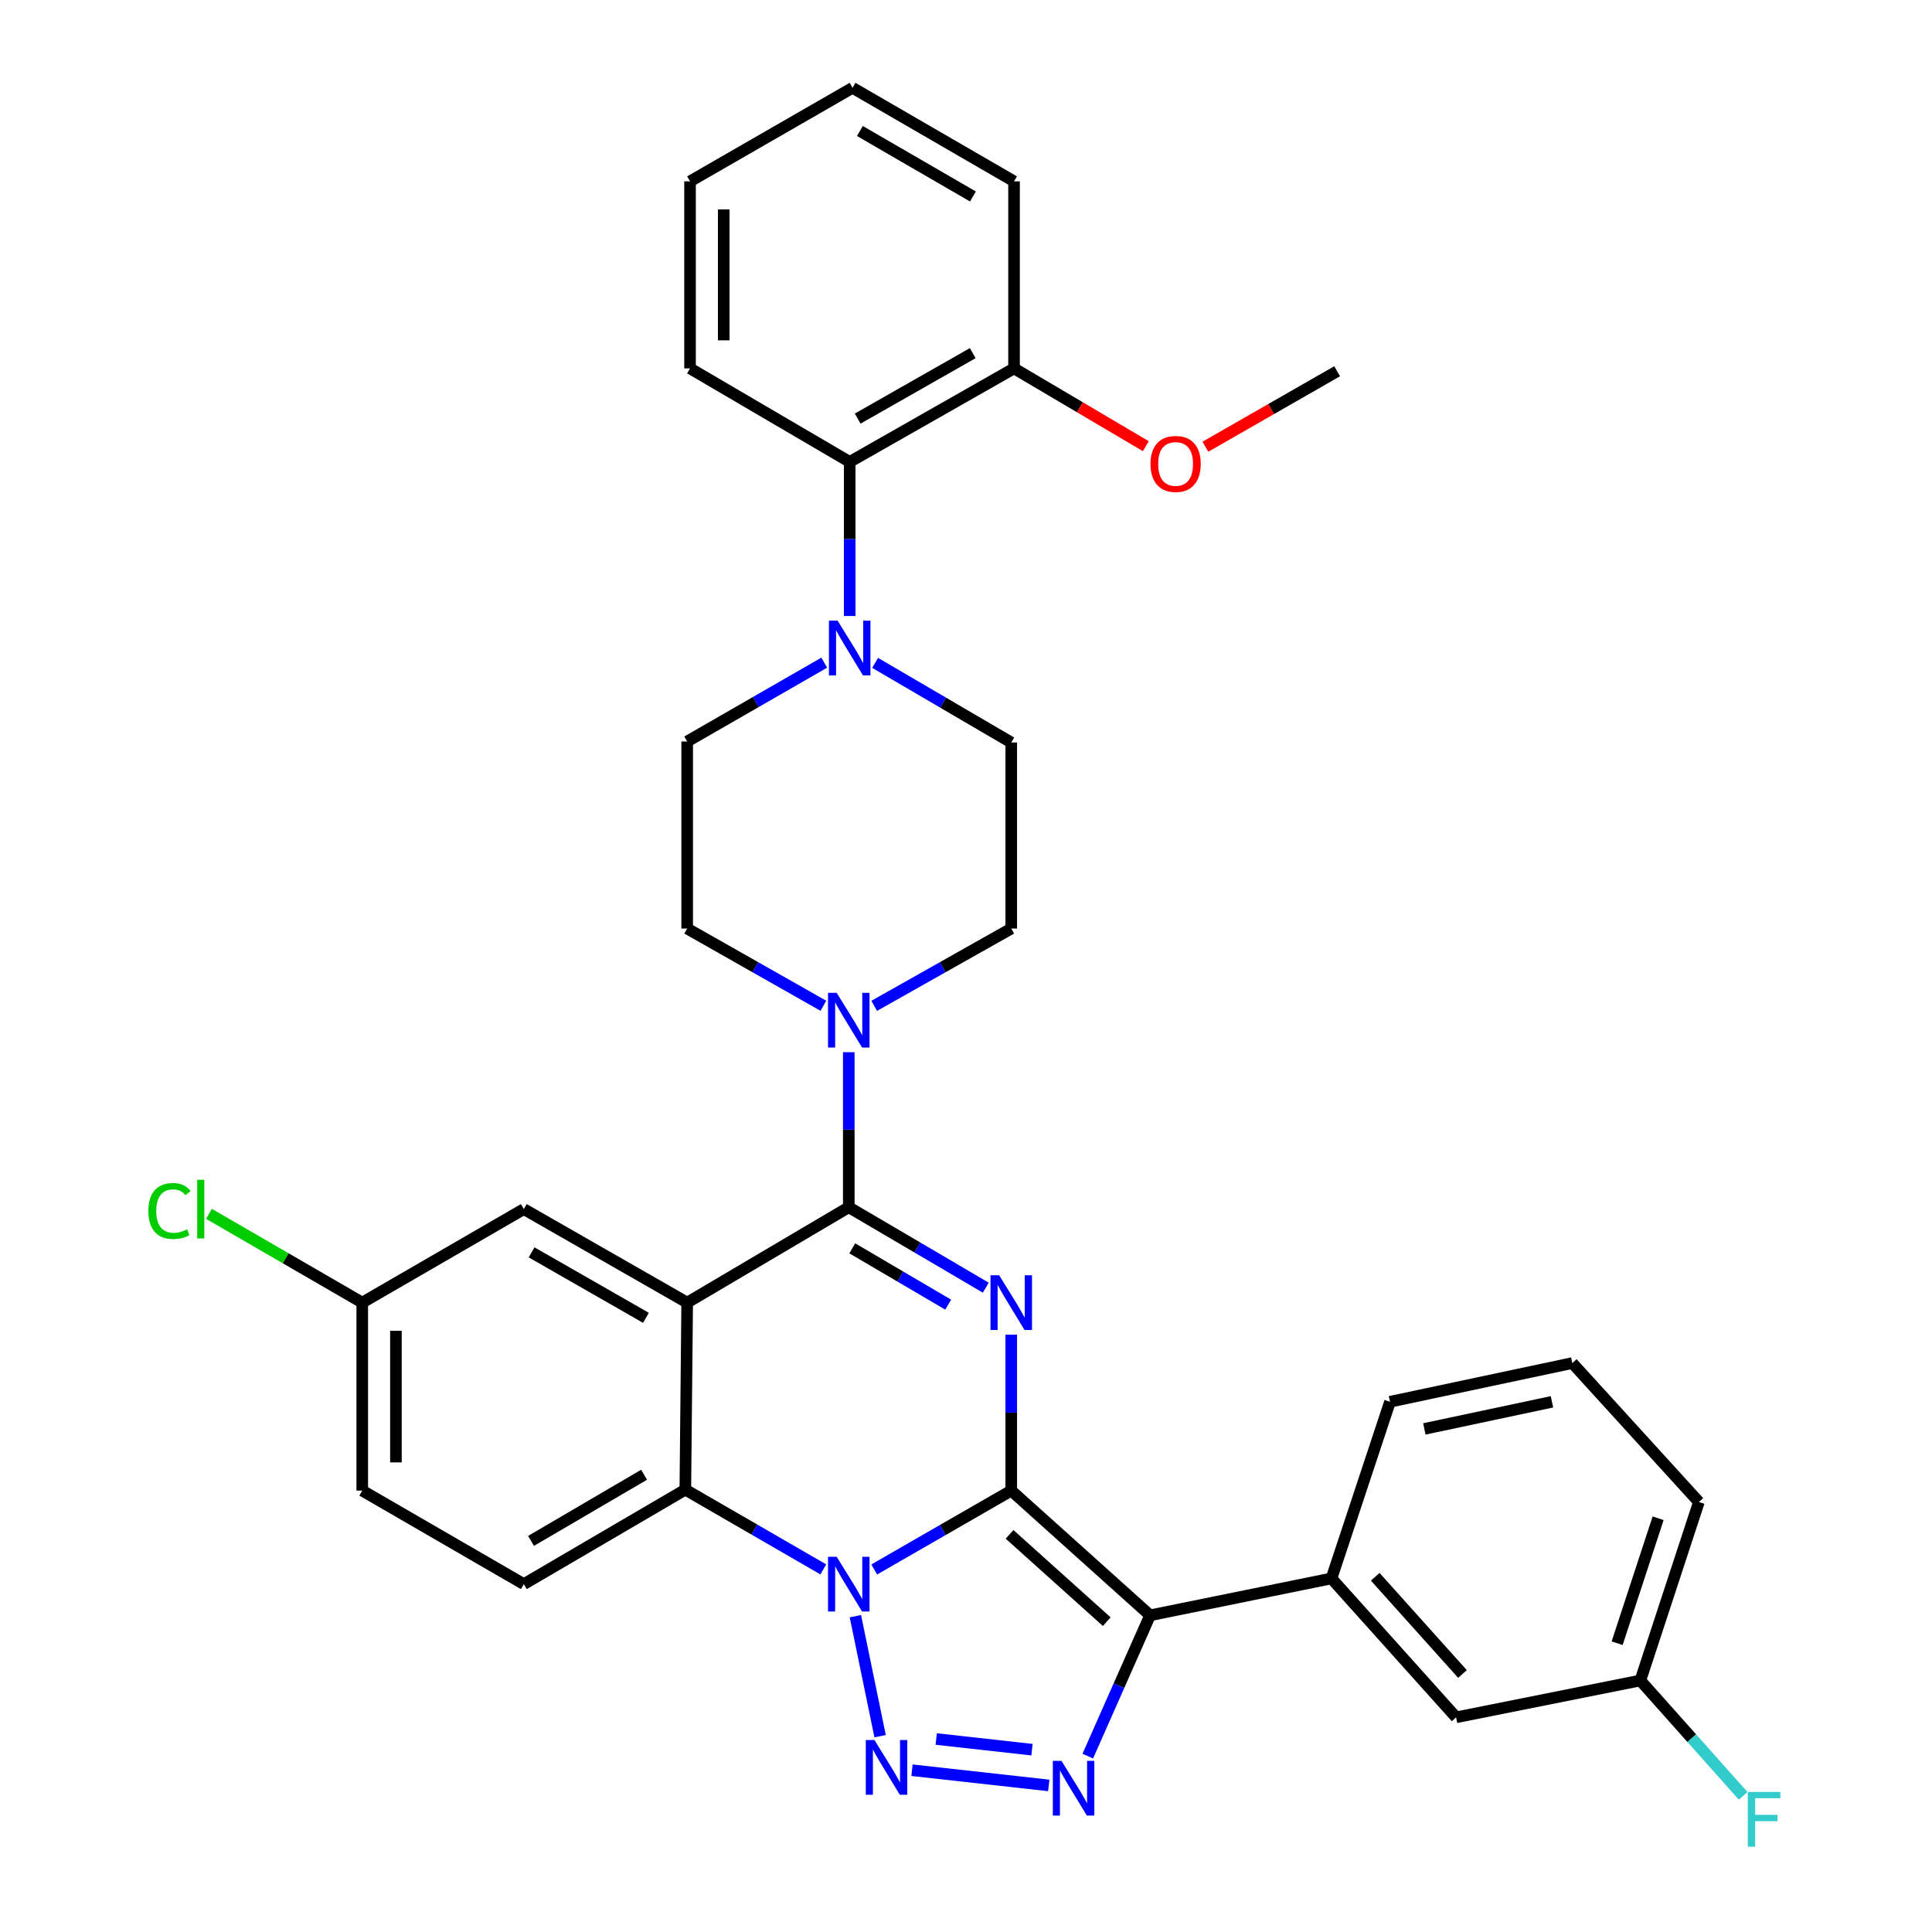 <?xml version='1.0' encoding='iso-8859-1'?>
<svg version='1.1' baseProfile='full'
              xmlns='http://www.w3.org/2000/svg'
                      xmlns:rdkit='http://www.rdkit.org/xml'
                      xmlns:xlink='http://www.w3.org/1999/xlink'
                  xml:space='preserve'
width='1000px' height='1000px' viewBox='0 0 1000 1000'>
<!-- END OF HEADER -->
<rect style='opacity:1.0;fill:#FFFFFF;stroke:none' width='1000' height='1000' x='0' y='0'> </rect>
<path class='bond-0' d='M 523.423,771.533 L 487.958,791.948' style='fill:none;fill-rule:evenodd;stroke:#000000;stroke-width:6px;stroke-linecap:butt;stroke-linejoin:miter;stroke-opacity:1' />
<path class='bond-0' d='M 487.958,791.948 L 452.492,812.362' style='fill:none;fill-rule:evenodd;stroke:#0000FF;stroke-width:6px;stroke-linecap:butt;stroke-linejoin:miter;stroke-opacity:1' />
<path class='bond-1' d='M 523.423,771.533 L 523.423,731.18' style='fill:none;fill-rule:evenodd;stroke:#000000;stroke-width:6px;stroke-linecap:butt;stroke-linejoin:miter;stroke-opacity:1' />
<path class='bond-1' d='M 523.423,731.18 L 523.423,690.827' style='fill:none;fill-rule:evenodd;stroke:#0000FF;stroke-width:6px;stroke-linecap:butt;stroke-linejoin:miter;stroke-opacity:1' />
<path class='bond-2' d='M 523.423,771.533 L 595.279,836.086' style='fill:none;fill-rule:evenodd;stroke:#000000;stroke-width:6px;stroke-linecap:butt;stroke-linejoin:miter;stroke-opacity:1' />
<path class='bond-2' d='M 522.551,794.185 L 572.85,839.372' style='fill:none;fill-rule:evenodd;stroke:#000000;stroke-width:6px;stroke-linecap:butt;stroke-linejoin:miter;stroke-opacity:1' />
<path class='bond-4' d='M 442.743,836.522 L 455.541,898.631' style='fill:none;fill-rule:evenodd;stroke:#0000FF;stroke-width:6px;stroke-linecap:butt;stroke-linejoin:miter;stroke-opacity:1' />
<path class='bond-7' d='M 426.143,812.321 L 390.434,791.68' style='fill:none;fill-rule:evenodd;stroke:#0000FF;stroke-width:6px;stroke-linecap:butt;stroke-linejoin:miter;stroke-opacity:1' />
<path class='bond-7' d='M 390.434,791.68 L 354.725,771.039' style='fill:none;fill-rule:evenodd;stroke:#000000;stroke-width:6px;stroke-linecap:butt;stroke-linejoin:miter;stroke-opacity:1' />
<path class='bond-3' d='M 510.245,666.498 L 474.786,645.678' style='fill:none;fill-rule:evenodd;stroke:#0000FF;stroke-width:6px;stroke-linecap:butt;stroke-linejoin:miter;stroke-opacity:1' />
<path class='bond-3' d='M 474.786,645.678 L 439.326,624.859' style='fill:none;fill-rule:evenodd;stroke:#000000;stroke-width:6px;stroke-linecap:butt;stroke-linejoin:miter;stroke-opacity:1' />
<path class='bond-3' d='M 490.781,675.286 L 465.959,660.712' style='fill:none;fill-rule:evenodd;stroke:#0000FF;stroke-width:6px;stroke-linecap:butt;stroke-linejoin:miter;stroke-opacity:1' />
<path class='bond-3' d='M 465.959,660.712 L 441.137,646.139' style='fill:none;fill-rule:evenodd;stroke:#000000;stroke-width:6px;stroke-linecap:butt;stroke-linejoin:miter;stroke-opacity:1' />
<path class='bond-6' d='M 595.279,836.086 L 579.156,872.524' style='fill:none;fill-rule:evenodd;stroke:#000000;stroke-width:6px;stroke-linecap:butt;stroke-linejoin:miter;stroke-opacity:1' />
<path class='bond-6' d='M 579.156,872.524 L 563.033,908.962' style='fill:none;fill-rule:evenodd;stroke:#0000FF;stroke-width:6px;stroke-linecap:butt;stroke-linejoin:miter;stroke-opacity:1' />
<path class='bond-10' d='M 595.279,836.086 L 689.168,816.996' style='fill:none;fill-rule:evenodd;stroke:#000000;stroke-width:6px;stroke-linecap:butt;stroke-linejoin:miter;stroke-opacity:1' />
<path class='bond-5' d='M 439.326,624.859 L 355.683,674.235' style='fill:none;fill-rule:evenodd;stroke:#000000;stroke-width:6px;stroke-linecap:butt;stroke-linejoin:miter;stroke-opacity:1' />
<path class='bond-8' d='M 439.326,624.859 L 439.326,584.742' style='fill:none;fill-rule:evenodd;stroke:#000000;stroke-width:6px;stroke-linecap:butt;stroke-linejoin:miter;stroke-opacity:1' />
<path class='bond-8' d='M 439.326,584.742 L 439.326,544.625' style='fill:none;fill-rule:evenodd;stroke:#0000FF;stroke-width:6px;stroke-linecap:butt;stroke-linejoin:miter;stroke-opacity:1' />
<path class='bond-34' d='M 472.046,916.256 L 542.841,924.138' style='fill:none;fill-rule:evenodd;stroke:#0000FF;stroke-width:6px;stroke-linecap:butt;stroke-linejoin:miter;stroke-opacity:1' />
<path class='bond-34' d='M 484.595,900.112 L 534.151,905.63' style='fill:none;fill-rule:evenodd;stroke:#0000FF;stroke-width:6px;stroke-linecap:butt;stroke-linejoin:miter;stroke-opacity:1' />
<path class='bond-12' d='M 355.683,674.235 L 271.131,625.828' style='fill:none;fill-rule:evenodd;stroke:#000000;stroke-width:6px;stroke-linecap:butt;stroke-linejoin:miter;stroke-opacity:1' />
<path class='bond-12' d='M 334.339,682.103 L 275.152,648.218' style='fill:none;fill-rule:evenodd;stroke:#000000;stroke-width:6px;stroke-linecap:butt;stroke-linejoin:miter;stroke-opacity:1' />
<path class='bond-35' d='M 355.683,674.235 L 354.725,771.039' style='fill:none;fill-rule:evenodd;stroke:#000000;stroke-width:6px;stroke-linecap:butt;stroke-linejoin:miter;stroke-opacity:1' />
<path class='bond-13' d='M 354.725,771.039 L 271.131,819.941' style='fill:none;fill-rule:evenodd;stroke:#000000;stroke-width:6px;stroke-linecap:butt;stroke-linejoin:miter;stroke-opacity:1' />
<path class='bond-13' d='M 333.383,763.327 L 274.867,797.557' style='fill:none;fill-rule:evenodd;stroke:#000000;stroke-width:6px;stroke-linecap:butt;stroke-linejoin:miter;stroke-opacity:1' />
<path class='bond-14' d='M 426.182,520.591 L 390.933,500.604' style='fill:none;fill-rule:evenodd;stroke:#0000FF;stroke-width:6px;stroke-linecap:butt;stroke-linejoin:miter;stroke-opacity:1' />
<path class='bond-14' d='M 390.933,500.604 L 355.683,480.616' style='fill:none;fill-rule:evenodd;stroke:#000000;stroke-width:6px;stroke-linecap:butt;stroke-linejoin:miter;stroke-opacity:1' />
<path class='bond-15' d='M 452.48,520.626 L 487.951,500.621' style='fill:none;fill-rule:evenodd;stroke:#0000FF;stroke-width:6px;stroke-linecap:butt;stroke-linejoin:miter;stroke-opacity:1' />
<path class='bond-15' d='M 487.951,500.621 L 523.423,480.616' style='fill:none;fill-rule:evenodd;stroke:#000000;stroke-width:6px;stroke-linecap:butt;stroke-linejoin:miter;stroke-opacity:1' />
<path class='bond-9' d='M 452.962,343.11 L 488.193,363.712' style='fill:none;fill-rule:evenodd;stroke:#0000FF;stroke-width:6px;stroke-linecap:butt;stroke-linejoin:miter;stroke-opacity:1' />
<path class='bond-9' d='M 488.193,363.712 L 523.423,384.315' style='fill:none;fill-rule:evenodd;stroke:#000000;stroke-width:6px;stroke-linecap:butt;stroke-linejoin:miter;stroke-opacity:1' />
<path class='bond-11' d='M 439.8,318.845 L 439.8,278.964' style='fill:none;fill-rule:evenodd;stroke:#0000FF;stroke-width:6px;stroke-linecap:butt;stroke-linejoin:miter;stroke-opacity:1' />
<path class='bond-11' d='M 439.8,278.964 L 439.8,239.083' style='fill:none;fill-rule:evenodd;stroke:#000000;stroke-width:6px;stroke-linecap:butt;stroke-linejoin:miter;stroke-opacity:1' />
<path class='bond-38' d='M 426.634,342.986 L 391.159,363.389' style='fill:none;fill-rule:evenodd;stroke:#0000FF;stroke-width:6px;stroke-linecap:butt;stroke-linejoin:miter;stroke-opacity:1' />
<path class='bond-38' d='M 391.159,363.389 L 355.683,383.792' style='fill:none;fill-rule:evenodd;stroke:#000000;stroke-width:6px;stroke-linecap:butt;stroke-linejoin:miter;stroke-opacity:1' />
<path class='bond-18' d='M 689.168,816.996 L 753.682,888.89' style='fill:none;fill-rule:evenodd;stroke:#000000;stroke-width:6px;stroke-linecap:butt;stroke-linejoin:miter;stroke-opacity:1' />
<path class='bond-18' d='M 711.821,816.137 L 756.98,866.463' style='fill:none;fill-rule:evenodd;stroke:#000000;stroke-width:6px;stroke-linecap:butt;stroke-linejoin:miter;stroke-opacity:1' />
<path class='bond-26' d='M 689.168,816.996 L 719.464,725.557' style='fill:none;fill-rule:evenodd;stroke:#000000;stroke-width:6px;stroke-linecap:butt;stroke-linejoin:miter;stroke-opacity:1' />
<path class='bond-19' d='M 439.8,239.083 L 524.866,190.676' style='fill:none;fill-rule:evenodd;stroke:#000000;stroke-width:6px;stroke-linecap:butt;stroke-linejoin:miter;stroke-opacity:1' />
<path class='bond-19' d='M 443.938,216.67 L 503.484,182.785' style='fill:none;fill-rule:evenodd;stroke:#000000;stroke-width:6px;stroke-linecap:butt;stroke-linejoin:miter;stroke-opacity:1' />
<path class='bond-28' d='M 439.8,239.083 L 357.165,190.676' style='fill:none;fill-rule:evenodd;stroke:#000000;stroke-width:6px;stroke-linecap:butt;stroke-linejoin:miter;stroke-opacity:1' />
<path class='bond-20' d='M 271.131,625.828 L 187.498,674.235' style='fill:none;fill-rule:evenodd;stroke:#000000;stroke-width:6px;stroke-linecap:butt;stroke-linejoin:miter;stroke-opacity:1' />
<path class='bond-21' d='M 271.131,819.941 L 187.498,771.533' style='fill:none;fill-rule:evenodd;stroke:#000000;stroke-width:6px;stroke-linecap:butt;stroke-linejoin:miter;stroke-opacity:1' />
<path class='bond-17' d='M 355.683,480.616 L 355.683,383.792' style='fill:none;fill-rule:evenodd;stroke:#000000;stroke-width:6px;stroke-linecap:butt;stroke-linejoin:miter;stroke-opacity:1' />
<path class='bond-16' d='M 523.423,480.616 L 523.423,384.315' style='fill:none;fill-rule:evenodd;stroke:#000000;stroke-width:6px;stroke-linecap:butt;stroke-linejoin:miter;stroke-opacity:1' />
<path class='bond-22' d='M 753.682,888.89 L 849.044,869.82' style='fill:none;fill-rule:evenodd;stroke:#000000;stroke-width:6px;stroke-linecap:butt;stroke-linejoin:miter;stroke-opacity:1' />
<path class='bond-25' d='M 524.866,190.676 L 558.969,210.81' style='fill:none;fill-rule:evenodd;stroke:#000000;stroke-width:6px;stroke-linecap:butt;stroke-linejoin:miter;stroke-opacity:1' />
<path class='bond-25' d='M 558.969,210.81 L 593.071,230.943' style='fill:none;fill-rule:evenodd;stroke:#FF0000;stroke-width:6px;stroke-linecap:butt;stroke-linejoin:miter;stroke-opacity:1' />
<path class='bond-29' d='M 524.866,190.676 L 524.866,93.871' style='fill:none;fill-rule:evenodd;stroke:#000000;stroke-width:6px;stroke-linecap:butt;stroke-linejoin:miter;stroke-opacity:1' />
<path class='bond-23' d='M 187.498,674.235 L 147.833,651.263' style='fill:none;fill-rule:evenodd;stroke:#000000;stroke-width:6px;stroke-linecap:butt;stroke-linejoin:miter;stroke-opacity:1' />
<path class='bond-23' d='M 147.833,651.263 L 108.168,628.292' style='fill:none;fill-rule:evenodd;stroke:#00CC00;stroke-width:6px;stroke-linecap:butt;stroke-linejoin:miter;stroke-opacity:1' />
<path class='bond-36' d='M 187.498,674.235 L 187.498,771.533' style='fill:none;fill-rule:evenodd;stroke:#000000;stroke-width:6px;stroke-linecap:butt;stroke-linejoin:miter;stroke-opacity:1' />
<path class='bond-36' d='M 204.932,688.83 L 204.932,756.939' style='fill:none;fill-rule:evenodd;stroke:#000000;stroke-width:6px;stroke-linecap:butt;stroke-linejoin:miter;stroke-opacity:1' />
<path class='bond-24' d='M 849.044,869.82 L 875.65,899.674' style='fill:none;fill-rule:evenodd;stroke:#000000;stroke-width:6px;stroke-linecap:butt;stroke-linejoin:miter;stroke-opacity:1' />
<path class='bond-24' d='M 875.65,899.674 L 902.257,929.528' style='fill:none;fill-rule:evenodd;stroke:#33CCCC;stroke-width:6px;stroke-linecap:butt;stroke-linejoin:miter;stroke-opacity:1' />
<path class='bond-37' d='M 849.044,869.82 L 879.349,777.432' style='fill:none;fill-rule:evenodd;stroke:#000000;stroke-width:6px;stroke-linecap:butt;stroke-linejoin:miter;stroke-opacity:1' />
<path class='bond-37' d='M 837.024,850.528 L 858.238,785.856' style='fill:none;fill-rule:evenodd;stroke:#000000;stroke-width:6px;stroke-linecap:butt;stroke-linejoin:miter;stroke-opacity:1' />
<path class='bond-31' d='M 623.908,231.224 L 658,211.691' style='fill:none;fill-rule:evenodd;stroke:#FF0000;stroke-width:6px;stroke-linecap:butt;stroke-linejoin:miter;stroke-opacity:1' />
<path class='bond-31' d='M 658,211.691 L 692.093,192.158' style='fill:none;fill-rule:evenodd;stroke:#000000;stroke-width:6px;stroke-linecap:butt;stroke-linejoin:miter;stroke-opacity:1' />
<path class='bond-27' d='M 719.464,725.557 L 813.828,705.518' style='fill:none;fill-rule:evenodd;stroke:#000000;stroke-width:6px;stroke-linecap:butt;stroke-linejoin:miter;stroke-opacity:1' />
<path class='bond-27' d='M 737.24,739.605 L 803.295,725.577' style='fill:none;fill-rule:evenodd;stroke:#000000;stroke-width:6px;stroke-linecap:butt;stroke-linejoin:miter;stroke-opacity:1' />
<path class='bond-30' d='M 813.828,705.518 L 879.349,777.432' style='fill:none;fill-rule:evenodd;stroke:#000000;stroke-width:6px;stroke-linecap:butt;stroke-linejoin:miter;stroke-opacity:1' />
<path class='bond-32' d='M 357.165,190.676 L 357.165,93.871' style='fill:none;fill-rule:evenodd;stroke:#000000;stroke-width:6px;stroke-linecap:butt;stroke-linejoin:miter;stroke-opacity:1' />
<path class='bond-32' d='M 374.599,176.155 L 374.599,108.392' style='fill:none;fill-rule:evenodd;stroke:#000000;stroke-width:6px;stroke-linecap:butt;stroke-linejoin:miter;stroke-opacity:1' />
<path class='bond-39' d='M 524.866,93.871 L 441.273,45.455' style='fill:none;fill-rule:evenodd;stroke:#000000;stroke-width:6px;stroke-linecap:butt;stroke-linejoin:miter;stroke-opacity:1' />
<path class='bond-39' d='M 503.59,101.695 L 445.074,67.803' style='fill:none;fill-rule:evenodd;stroke:#000000;stroke-width:6px;stroke-linecap:butt;stroke-linejoin:miter;stroke-opacity:1' />
<path class='bond-33' d='M 357.165,93.871 L 441.273,45.455' style='fill:none;fill-rule:evenodd;stroke:#000000;stroke-width:6px;stroke-linecap:butt;stroke-linejoin:miter;stroke-opacity:1' />
<path  class='atom-1' d='M 433.066 805.781
L 442.346 820.781
Q 443.266 822.261, 444.746 824.941
Q 446.226 827.621, 446.306 827.781
L 446.306 805.781
L 450.066 805.781
L 450.066 834.101
L 446.186 834.101
L 436.226 817.701
Q 435.066 815.781, 433.826 813.581
Q 432.626 811.381, 432.266 810.701
L 432.266 834.101
L 428.586 834.101
L 428.586 805.781
L 433.066 805.781
' fill='#0000FF'/>
<path  class='atom-2' d='M 517.163 660.075
L 526.443 675.075
Q 527.363 676.555, 528.843 679.235
Q 530.323 681.915, 530.403 682.075
L 530.403 660.075
L 534.163 660.075
L 534.163 688.395
L 530.283 688.395
L 520.323 671.995
Q 519.163 670.075, 517.923 667.875
Q 516.723 665.675, 516.363 664.995
L 516.363 688.395
L 512.683 688.395
L 512.683 660.075
L 517.163 660.075
' fill='#0000FF'/>
<path  class='atom-5' d='M 452.611 900.629
L 461.891 915.629
Q 462.811 917.109, 464.291 919.789
Q 465.771 922.469, 465.851 922.629
L 465.851 900.629
L 469.611 900.629
L 469.611 928.949
L 465.731 928.949
L 455.771 912.549
Q 454.611 910.629, 453.371 908.429
Q 452.171 906.229, 451.811 905.549
L 451.811 928.949
L 448.131 928.949
L 448.131 900.629
L 452.611 900.629
' fill='#0000FF'/>
<path  class='atom-7' d='M 549.425 911.409
L 558.705 926.409
Q 559.625 927.889, 561.105 930.569
Q 562.585 933.249, 562.665 933.409
L 562.665 911.409
L 566.425 911.409
L 566.425 939.729
L 562.545 939.729
L 552.585 923.329
Q 551.425 921.409, 550.185 919.209
Q 548.985 917.009, 548.625 916.329
L 548.625 939.729
L 544.945 939.729
L 544.945 911.409
L 549.425 911.409
' fill='#0000FF'/>
<path  class='atom-9' d='M 433.066 513.885
L 442.346 528.885
Q 443.266 530.365, 444.746 533.045
Q 446.226 535.725, 446.306 535.885
L 446.306 513.885
L 450.066 513.885
L 450.066 542.205
L 446.186 542.205
L 436.226 525.805
Q 435.066 523.885, 433.826 521.685
Q 432.626 519.485, 432.266 518.805
L 432.266 542.205
L 428.586 542.205
L 428.586 513.885
L 433.066 513.885
' fill='#0000FF'/>
<path  class='atom-10' d='M 433.54 321.253
L 442.82 336.253
Q 443.74 337.733, 445.22 340.413
Q 446.7 343.093, 446.78 343.253
L 446.78 321.253
L 450.54 321.253
L 450.54 349.573
L 446.66 349.573
L 436.7 333.173
Q 435.54 331.253, 434.3 329.053
Q 433.1 326.853, 432.74 326.173
L 432.74 349.573
L 429.06 349.573
L 429.06 321.253
L 433.54 321.253
' fill='#0000FF'/>
<path  class='atom-24' d='M 76.794 626.808
Q 76.794 619.768, 80.074 616.088
Q 83.394 612.368, 89.674 612.368
Q 95.514 612.368, 98.634 616.488
L 95.994 618.648
Q 93.714 615.648, 89.674 615.648
Q 85.394 615.648, 83.114 618.528
Q 80.874 621.368, 80.874 626.808
Q 80.874 632.408, 83.194 635.288
Q 85.554 638.168, 90.114 638.168
Q 93.234 638.168, 96.874 636.288
L 97.994 639.288
Q 96.514 640.248, 94.274 640.808
Q 92.034 641.368, 89.554 641.368
Q 83.394 641.368, 80.074 637.608
Q 76.794 633.848, 76.794 626.808
' fill='#00CC00'/>
<path  class='atom-24' d='M 102.074 610.648
L 105.754 610.648
L 105.754 641.008
L 102.074 641.008
L 102.074 610.648
' fill='#00CC00'/>
<path  class='atom-25' d='M 904.663 927.515
L 921.503 927.515
L 921.503 930.755
L 908.463 930.755
L 908.463 939.355
L 920.063 939.355
L 920.063 942.635
L 908.463 942.635
L 908.463 955.835
L 904.663 955.835
L 904.663 927.515
' fill='#33CCCC'/>
<path  class='atom-26' d='M 595.499 240.132
Q 595.499 233.332, 598.859 229.532
Q 602.219 225.732, 608.499 225.732
Q 614.779 225.732, 618.139 229.532
Q 621.499 233.332, 621.499 240.132
Q 621.499 247.012, 618.099 250.932
Q 614.699 254.812, 608.499 254.812
Q 602.259 254.812, 598.859 250.932
Q 595.499 247.052, 595.499 240.132
M 608.499 251.612
Q 612.819 251.612, 615.139 248.732
Q 617.499 245.812, 617.499 240.132
Q 617.499 234.572, 615.139 231.772
Q 612.819 228.932, 608.499 228.932
Q 604.179 228.932, 601.819 231.732
Q 599.499 234.532, 599.499 240.132
Q 599.499 245.852, 601.819 248.732
Q 604.179 251.612, 608.499 251.612
' fill='#FF0000'/>
</svg>
